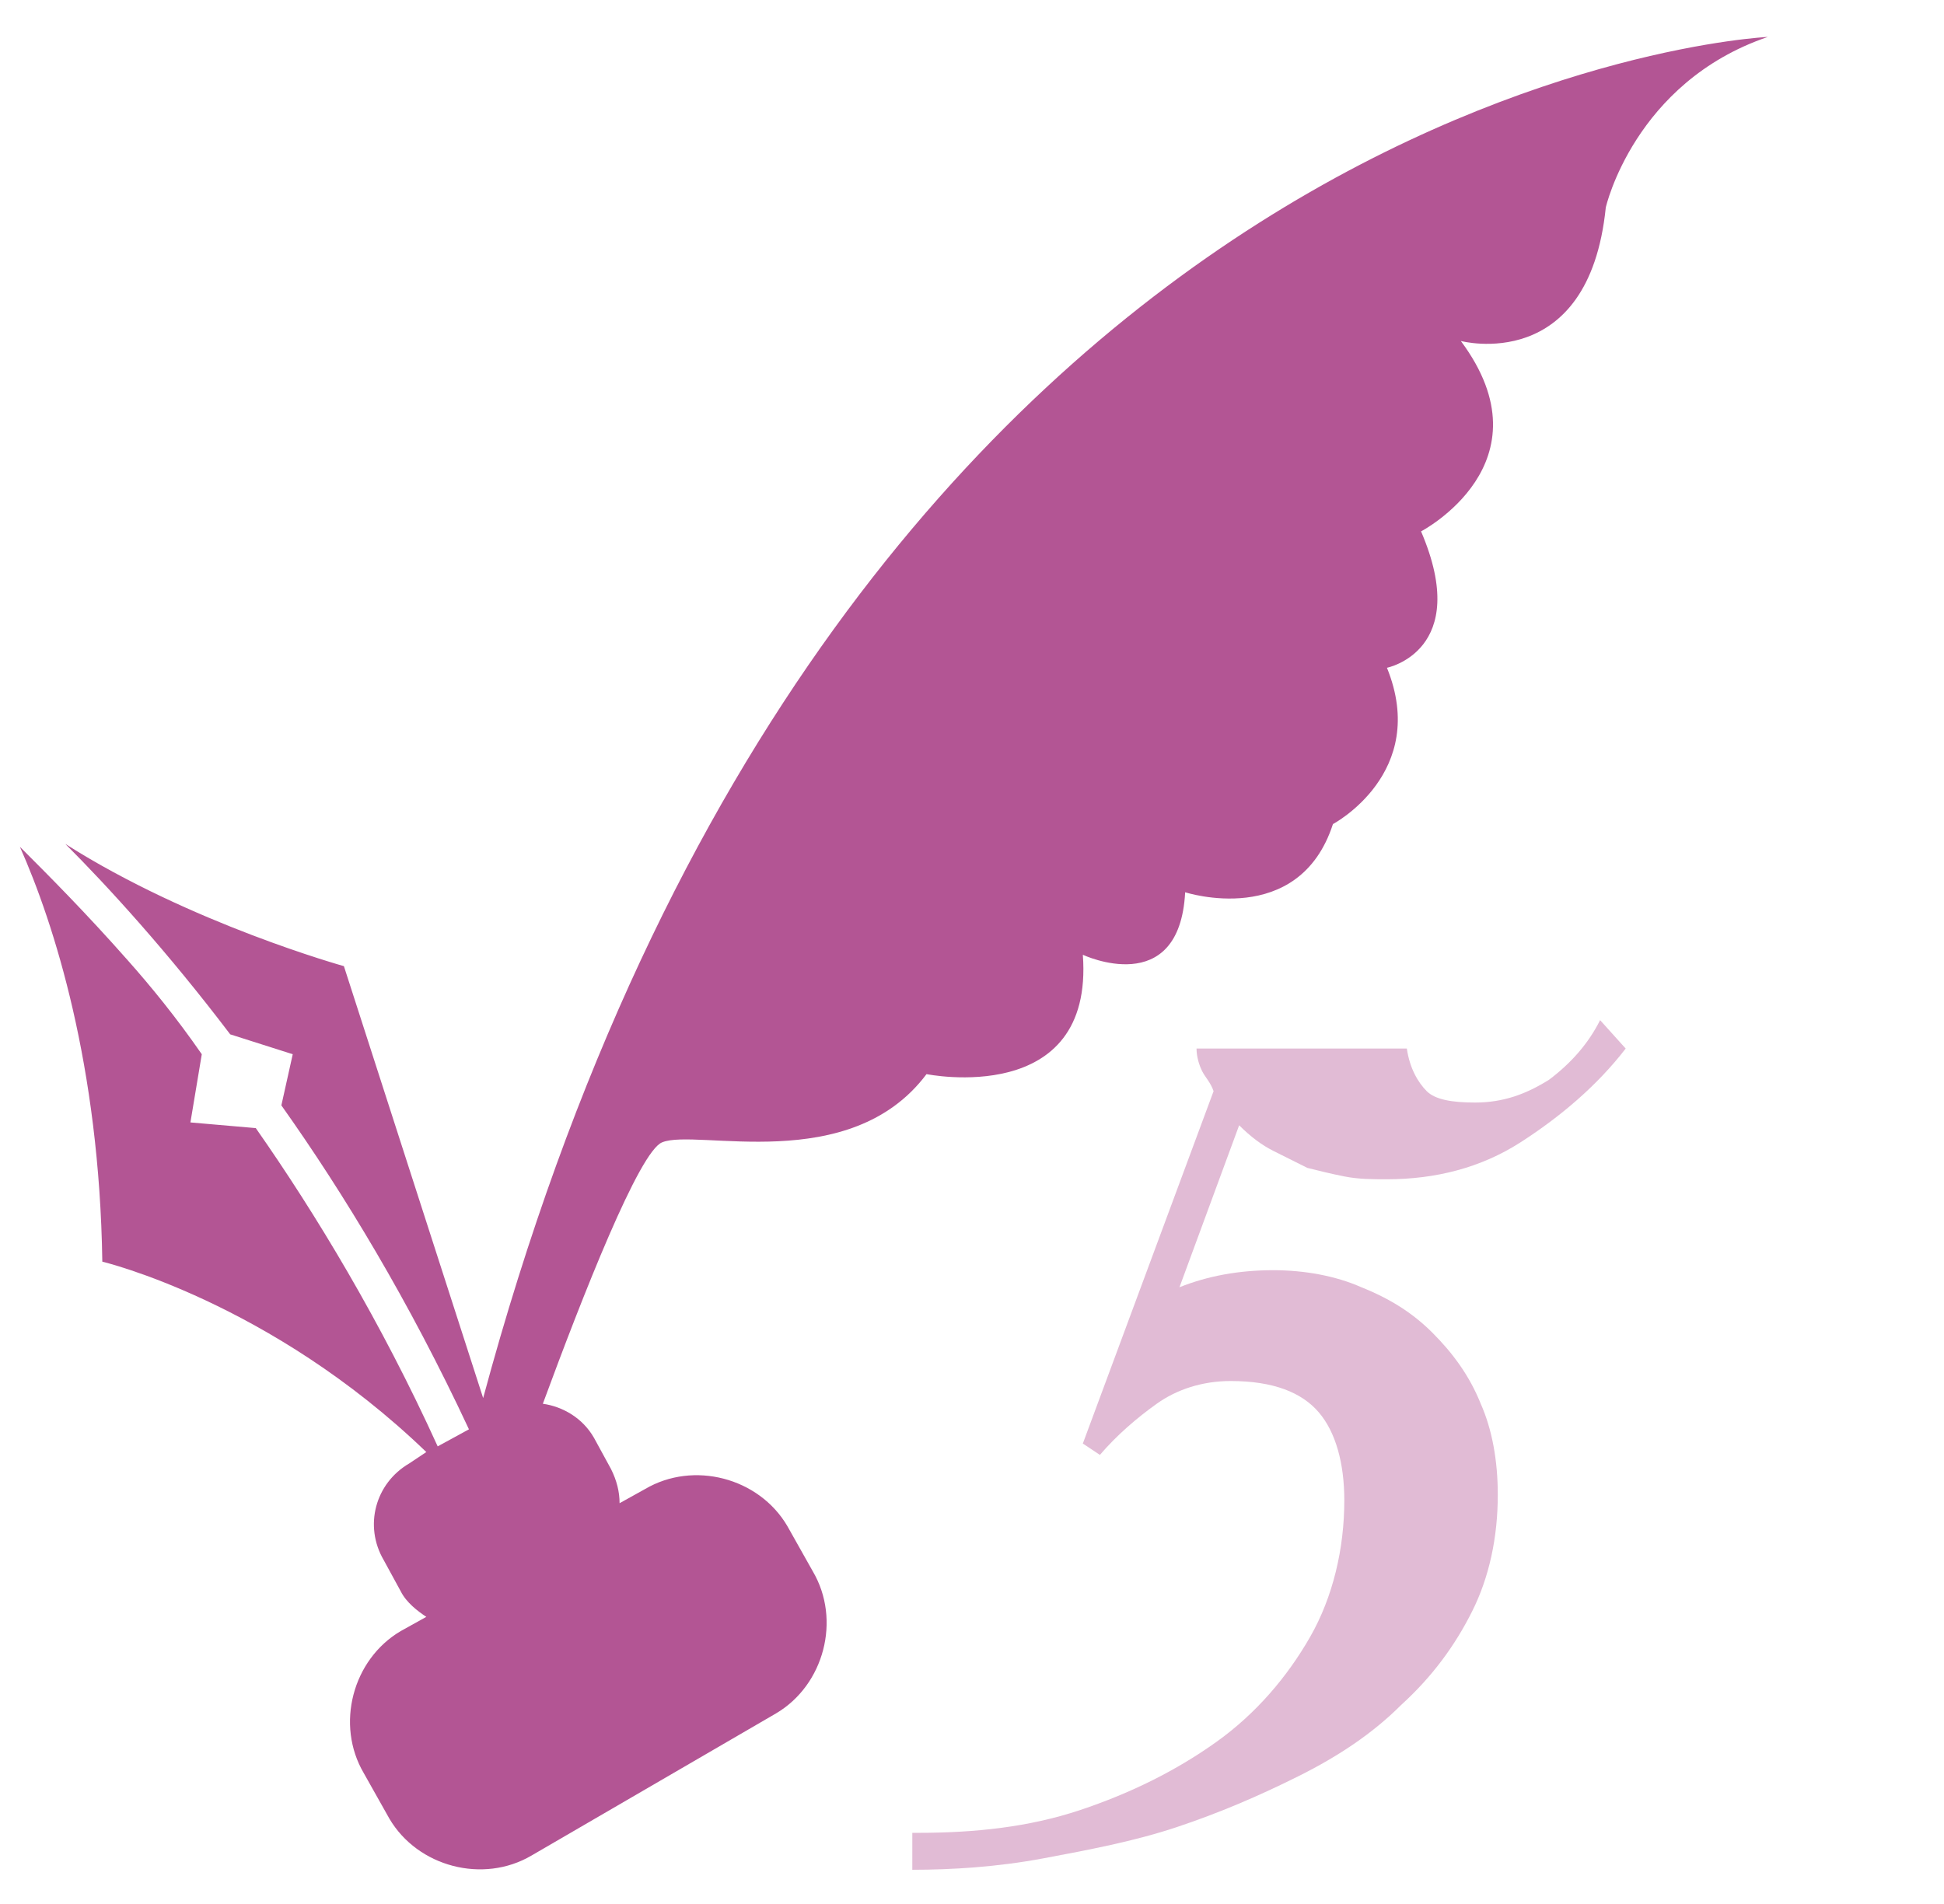 <?xml version="1.0" encoding="utf-8"?>
<!-- Generator: Adobe Illustrator 28.2.0, SVG Export Plug-In . SVG Version: 6.00 Build 0)  -->
<svg version="1.1" id="レイヤー_1" xmlns="http://www.w3.org/2000/svg" xmlns:xlink="http://www.w3.org/1999/xlink" x="0px"
	 y="0px" viewBox="0 0 68.4 67" style="enable-background:new 0 0 68.4 67;" xml:space="preserve">
<style type="text/css">
	.st0{fill:#B35594;}
	.st1{fill:#E1BBD5;}
</style>
<path class="st0" d="M56.5,7.3c-0.6,5.9-5.1,4.7-5.1,4.7c3.2,4.3-1.4,6.7-1.4,6.7c1.8,4.2-1.2,4.8-1.2,4.8c1.5,3.7-1.9,5.5-1.9,5.5
	c-1.2,3.7-5.2,2.4-5.2,2.4c-0.2,3.8-3.6,2.2-3.6,2.2c0.4,5.4-5.5,4.2-5.5,4.2c-2.7,3.6-8.1,1.9-9.3,2.4c-0.8,0.3-2.8,5.4-4.2,9.2
	c0.7,0.1,1.4,0.5,1.8,1.2l0.6,1.1c0.2,0.4,0.3,0.8,0.3,1.2l0.9-0.5c1.7-1,4-0.4,5,1.3l0.9,1.6c1,1.7,0.4,4-1.3,5l-8.6,5
	c-1.7,1-4,0.4-5-1.3l-0.9-1.6c-1-1.7-0.4-4,1.3-5l0.9-0.5c-0.3-0.2-0.7-0.5-0.9-0.9l-0.6-1.1c-0.7-1.2-0.3-2.7,0.9-3.4l0.6-0.4
	c-5.5-5.3-11.4-6.7-11.4-6.7c-0.1-6.9-1.7-11.9-2.9-14.6c1,1,2.3,2.3,3.8,4c0.8,0.9,1.7,2,2.6,3.3l-0.4,2.4L9,39.7
	c2.1,3,4.4,6.8,6.4,11.2l1.1-0.6c-2.1-4.5-4.4-8.3-6.6-11.4l0.4-1.8l-2.2-0.7c-2.2-2.9-4.3-5.2-5.8-6.7c4.4,2.8,9.8,4.3,9.8,4.3
	L17,49.2C29.5,2.8,62.2,1.3,62.2,1.3C57.5,2.9,56.5,7.3,56.5,7.3z"/>
<g>
	<path class="st1" d="M104.4,45.9c-1.6,0.1-3.1,0.5-4.5,1.2s-2.6,1.5-3.7,2.6c-1.1,1-2.1,2.2-2.9,3.6c-0.8,1.3-1.5,2.7-2,4.2
		c0.5-0.1,1.1-0.3,1.7-0.4c0.6-0.1,1.1-0.2,1.7-0.2c0.9,0,1.7,0.2,2.4,0.5c0.7,0.3,1.2,0.8,1.6,1.3c0.4,0.6,0.8,1.2,1,2
		s0.3,1.5,0.3,2.4c0,1.3-0.3,2.7-0.8,4.1c-0.5,1.4-1.2,2.8-2.1,4c-0.9,1.2-2,2.2-3.2,3c-1.2,0.8-2.6,1.2-4,1.2c-1.1,0-2.2-0.2-3-0.6
		c-0.9-0.4-1.6-1-2.2-1.7c-0.6-0.7-1-1.5-1.3-2.5c-0.3-0.9-0.4-2-0.4-3.1c0-3,0.6-5.9,1.7-8.6c1.1-2.7,2.6-5.1,4.6-7.1
		c1.9-2,4.2-3.7,6.8-4.9c2.6-1.3,5.4-2,8.5-2.1L104.4,45.9z M87.6,71.4c0,0.7,0.1,1.3,0.3,1.8c0.2,0.5,0.7,0.8,1.5,0.8
		c0.6,0,1.1-0.2,1.6-0.7c0.5-0.5,1-1.1,1.4-1.9c0.4-0.8,0.8-1.6,1.1-2.5c0.3-0.9,0.6-1.8,0.8-2.7c0.2-0.9,0.4-1.7,0.5-2.5
		c0.1-0.7,0.2-1.3,0.2-1.7c0-1.2-0.3-2-0.9-2.5c-0.6-0.5-1.4-0.8-2.4-0.8c-0.3,0-0.7,0-1.1,0.1c-0.3,0.9-0.7,1.9-1.1,2.9
		c-0.4,1.1-0.7,2.2-1,3.3c-0.3,1.1-0.5,2.2-0.7,3.3C87.7,69.4,87.6,70.5,87.6,71.4z"/>
</g>
<g>
	<path class="st1" d="M32.3,64.5c2,0,3.9-0.2,5.7-0.8c1.8-0.6,3.4-1.4,4.8-2.4c1.4-1,2.5-2.3,3.3-3.7s1.2-3.1,1.2-4.8
		c0-1.3-0.3-2.4-0.9-3.1c-0.6-0.7-1.6-1.1-3.1-1.1c-1,0-1.9,0.3-2.6,0.8c-0.7,0.5-1.4,1.1-2,1.8l-0.6-0.4l4.6-12.4
		c-0.1-0.3-0.3-0.5-0.4-0.7s-0.2-0.5-0.2-0.8h7.4c0.1,0.7,0.4,1.2,0.7,1.5c0.3,0.3,0.9,0.4,1.7,0.4c1,0,1.8-0.3,2.6-0.8
		c0.8-0.6,1.4-1.3,1.8-2.1l0.9,1c-1,1.3-2.3,2.4-3.7,3.3s-3,1.3-4.7,1.3c-0.5,0-1,0-1.5-0.1c-0.5-0.1-0.9-0.2-1.3-0.3
		c-0.4-0.2-0.8-0.4-1.2-0.6c-0.4-0.2-0.8-0.5-1.2-0.9l-2.1,5.7c1-0.4,2.1-0.6,3.3-0.6c1.1,0,2.2,0.2,3.1,0.6c1,0.4,1.8,0.9,2.5,1.6
		c0.7,0.7,1.3,1.5,1.7,2.5c0.4,0.9,0.6,2,0.6,3.2c0,1.5-0.3,2.9-0.9,4.1c-0.6,1.2-1.4,2.3-2.5,3.3c-1,1-2.2,1.8-3.6,2.5
		c-1.4,0.7-2.8,1.3-4.3,1.8c-1.5,0.5-3.1,0.8-4.7,1.1s-3.2,0.4-4.6,0.4V64.5z"/>
</g>
</svg>
